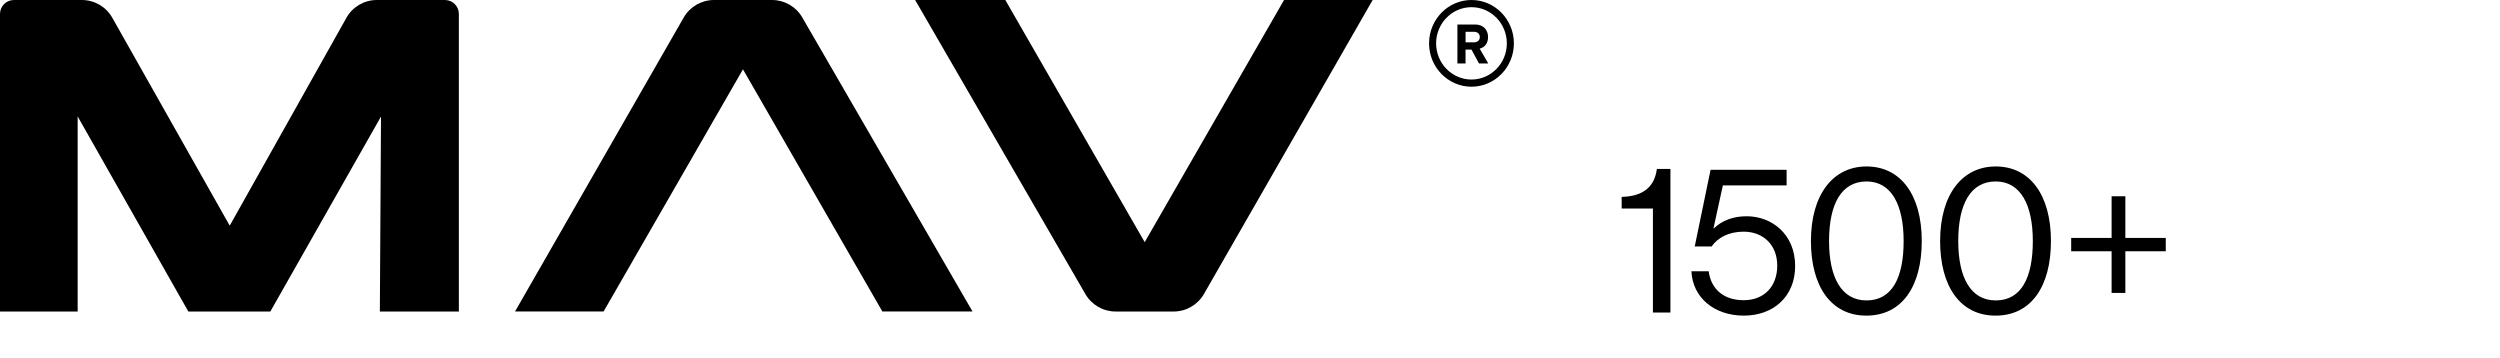 <svg xmlns="http://www.w3.org/2000/svg" width="384" height="55" viewBox="0 0 384 55" fill="none"><path d="M253.888 48V32.032H249.088V30.24C251.776 30.176 254.08 29.184 254.496 25.952H256.576V48H253.888ZM267.863 48.48C263.319 48.48 259.991 45.728 259.799 41.664H262.455C262.807 44.384 264.727 46.112 267.831 46.112C270.967 46.112 272.983 44 272.983 40.8C272.983 37.504 270.711 35.584 267.831 35.584C265.463 35.584 263.831 36.544 262.903 37.856H260.311L262.743 26.08H274.423V28.48H264.631L263.191 35.072H263.255C264.503 33.888 266.167 33.216 268.279 33.216C272.183 33.216 275.735 36 275.735 40.864C275.735 45.536 272.407 48.48 267.863 48.48ZM286.67 48.48C281.262 48.48 278.158 44 278.158 37.024C278.158 29.92 281.518 25.568 286.702 25.568C291.886 25.568 295.182 29.856 295.182 37.024C295.182 44 292.142 48.48 286.67 48.48ZM286.702 46.144C290.606 46.144 292.398 42.688 292.398 37.024C292.398 31.456 290.51 27.872 286.702 27.872C282.83 27.872 280.942 31.36 280.942 37.024C280.942 42.592 282.83 46.144 286.702 46.144ZM306.514 48.48C301.106 48.48 298.002 44 298.002 37.024C298.002 29.92 301.362 25.568 306.546 25.568C311.73 25.568 315.026 29.856 315.026 37.024C315.026 44 311.986 48.48 306.514 48.48ZM306.546 46.144C310.45 46.144 312.242 42.688 312.242 37.024C312.242 31.456 310.354 27.872 306.546 27.872C302.674 27.872 300.786 31.36 300.786 37.024C300.786 42.592 302.674 46.144 306.546 46.144ZM318.134 38.592V36.544H324.342V30.144H326.454V36.544H332.662V38.592H326.454V44.992H324.342V38.592H318.134Z" fill="black"></path><path d="M79.105 47.849L105.02 2.69C105.978 1.027 107.749 0 109.67 0H118.586C120.502 0 122.266 1.021 123.224 2.672L149.378 47.842H135.529L114.119 10.649L92.715 47.842H79.105V47.849Z" fill="black"></path><path d="M0 47.849V2.142C0 0.958 0.958 0 2.142 0H12.576C14.511 0 16.294 1.04 17.245 2.722L35.285 34.661L53.211 2.735C54.156 1.046 55.945 0 57.88 0H68.339C69.523 0 70.481 0.958 70.481 2.142V47.849H58.346L58.522 17.901L41.523 47.849H28.927L11.928 17.882V47.849H0Z" fill="black"></path><path d="M226.019 13.32C222.427 13.32 219.504 10.333 219.504 6.66C219.504 2.987 222.427 0 226.019 0C229.61 0 232.534 2.987 232.534 6.66C232.534 10.333 229.61 13.32 226.019 13.32ZM226.019 1.103C223.019 1.103 220.587 3.598 220.587 6.66C220.587 9.722 223.026 12.217 226.019 12.217C229.012 12.217 231.45 9.722 231.45 6.66C231.45 3.598 229.012 1.103 226.019 1.103Z" fill="black"></path><path d="M227.172 9.749L226.019 7.619H225.106V9.749H223.858V3.763H226.599C227.821 3.763 228.565 4.582 228.565 5.691C228.565 6.8 227.916 7.316 227.279 7.468L228.596 9.749H227.166H227.172ZM227.298 5.691C227.298 5.187 226.92 4.884 226.422 4.884H225.112V6.504H226.422C226.92 6.504 227.298 6.201 227.298 5.697V5.691Z" fill="black"></path><path d="M210.84 0L184.924 45.158C183.966 46.822 182.196 47.849 180.274 47.849H171.358C169.443 47.849 167.679 46.828 166.721 45.177L140.566 0H154.415L175.826 37.194L197.23 0H210.84Z" fill="black"></path></svg>